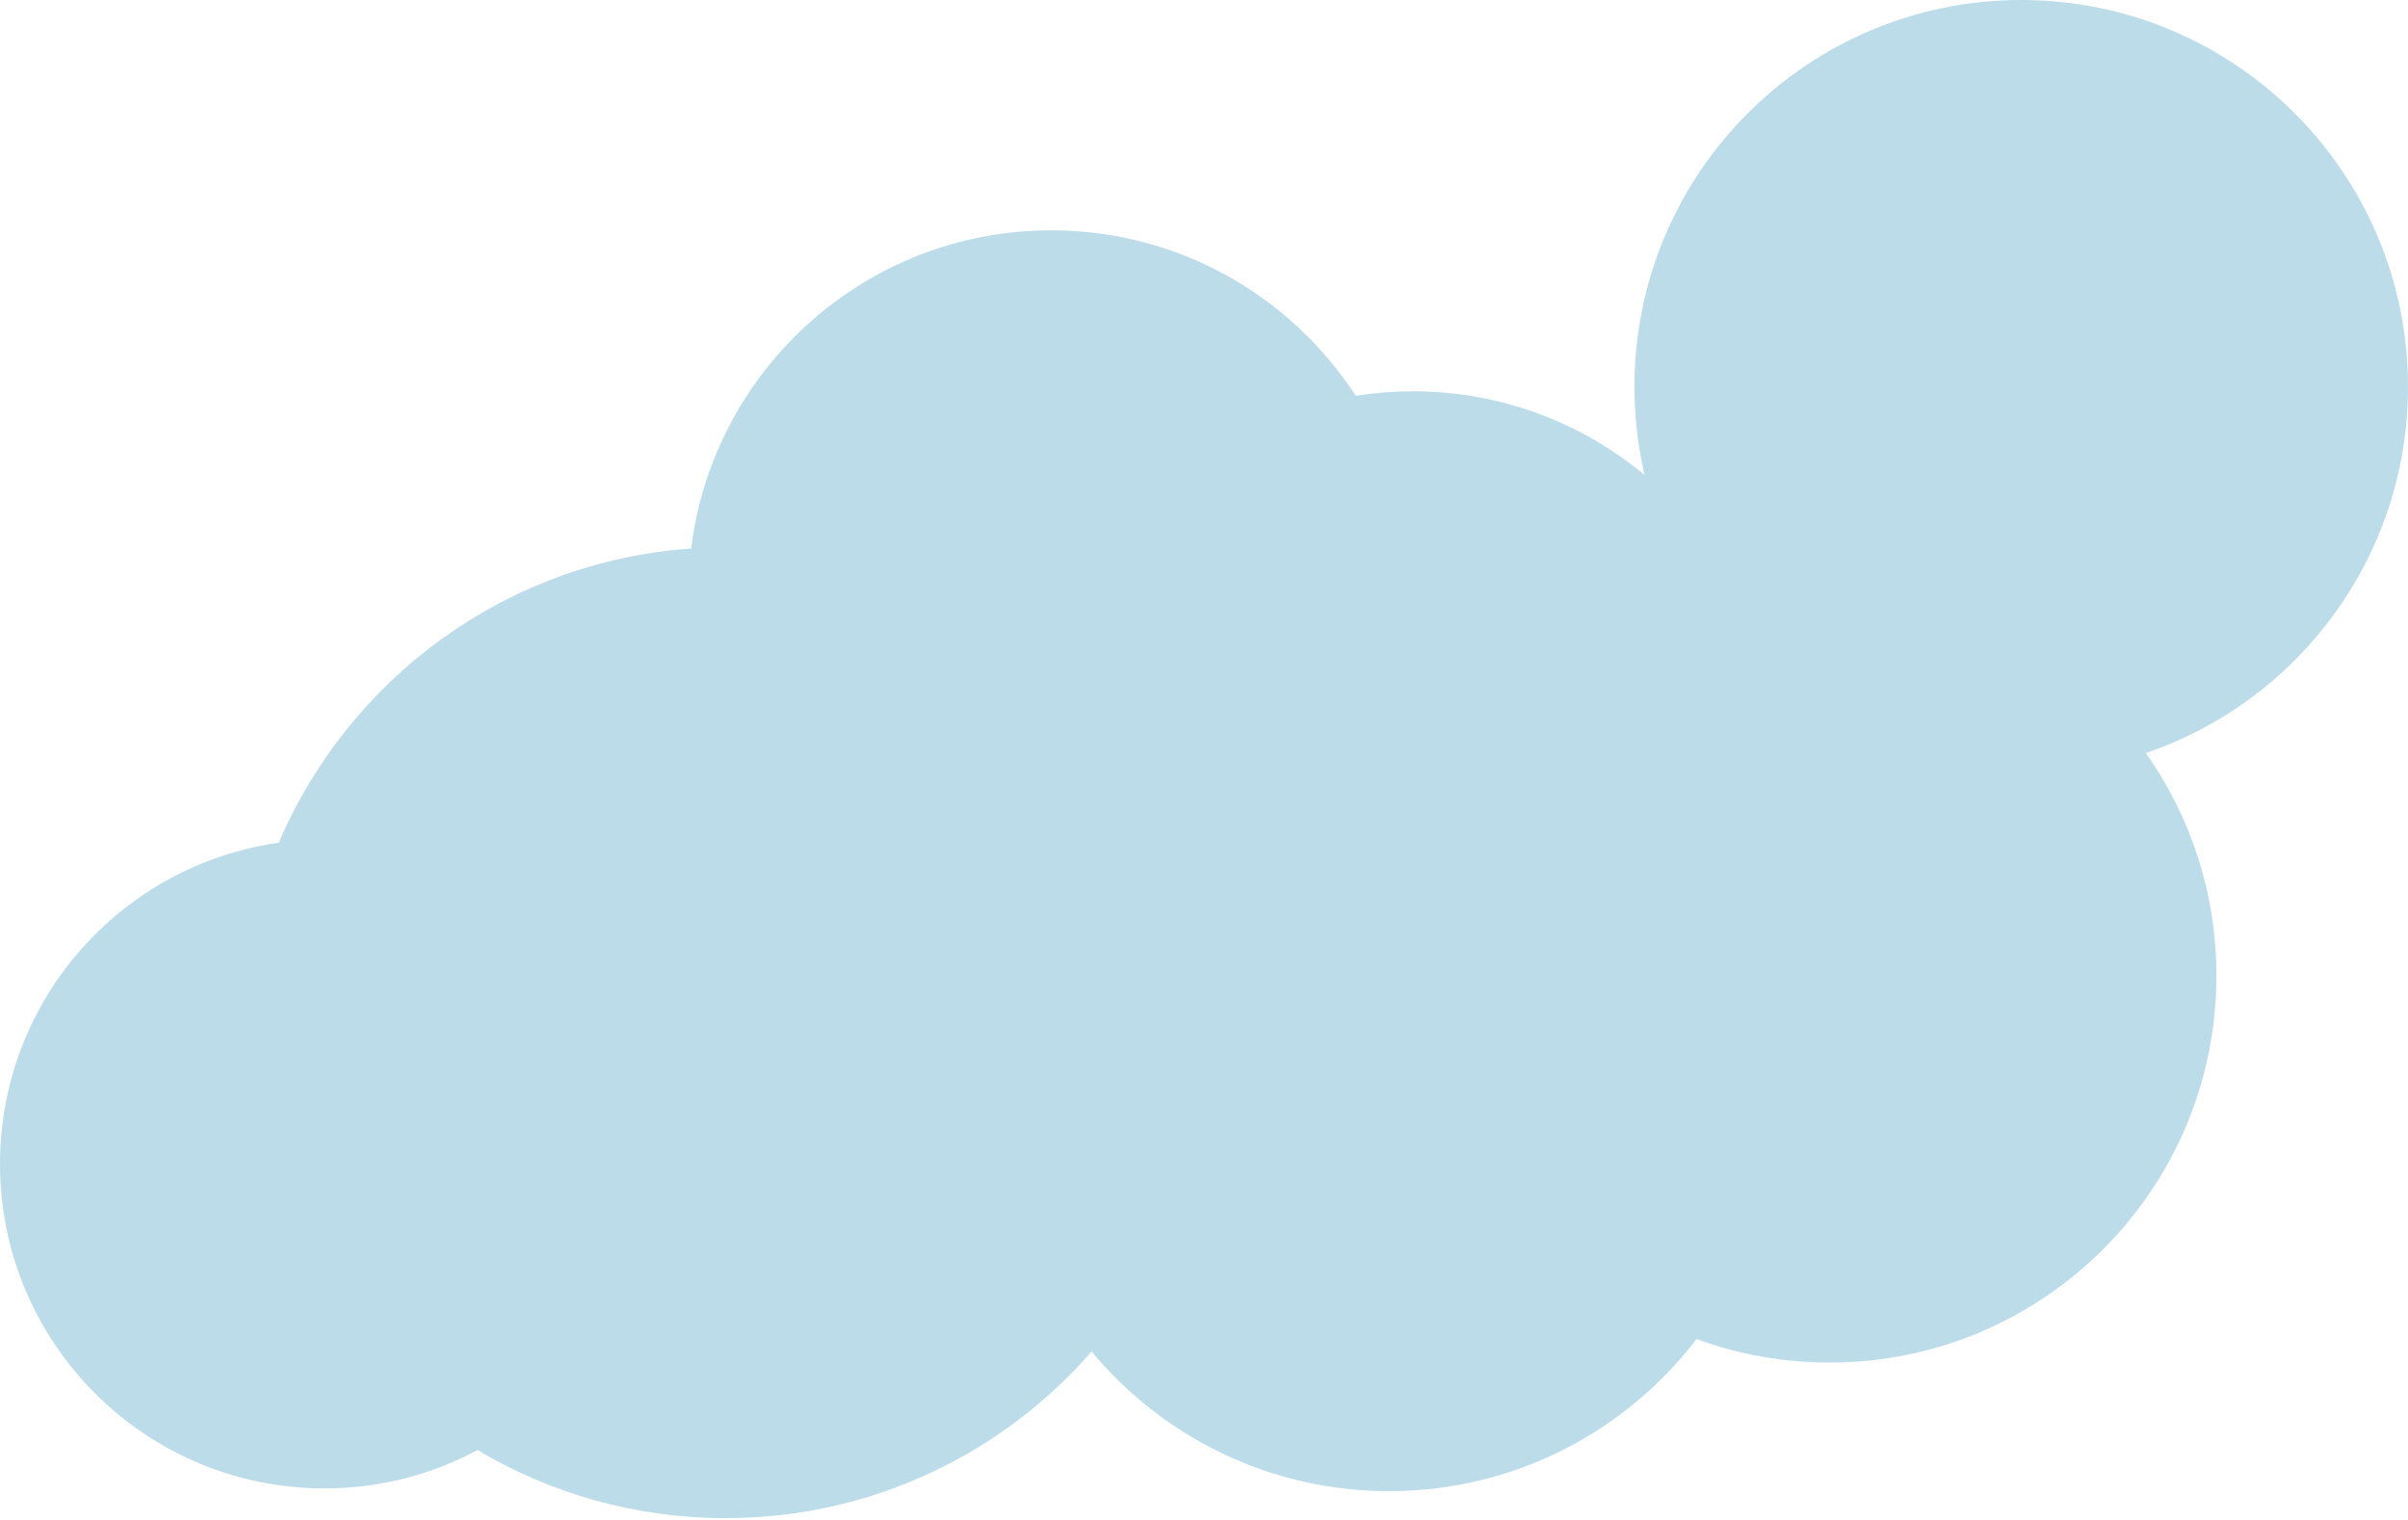 <svg fill="none" height="613" viewBox="0 0 971 613" width="971" xmlns="http://www.w3.org/2000/svg"><path clip-rule="evenodd" d="m865.31 303.647c61.469-20.919 105.689-79.137 105.689-147.683 0-86.137-69.828-155.964-155.964-155.964-86.137 0-155.964 69.827-155.964 155.964 0 12.226 1.407 24.123 4.067 35.538-25.344-21.06-57.913-33.724-93.441-33.724-7.833 0-15.522.615-23.021 1.801-26.082-40.153-71.326-66.71-122.773-66.71-74.706 0-136.333 55.996-145.199 128.305-74.906 5.249-138.188 52.648-166.28 118.632-63.539 8.94-112.424 63.527-112.424 129.533 0 72.247 58.568 130.815 130.816 130.815 22.334 0 43.362-5.597 61.756-15.465 29.27 17.434 63.473 27.448 100.016 27.448 58.892 0 111.709-26.01 147.59-67.169 28.609 34.393 71.728 56.289 119.962 56.289 50.547 0 95.477-24.046 123.977-61.322 16.731 6.13 34.805 9.476 53.66 9.476 86.136 0 155.963-69.827 155.963-155.964 0-33.433-10.52-64.41-28.43-89.8z" fill="#bddcea" fill-rule="evenodd"/></svg>